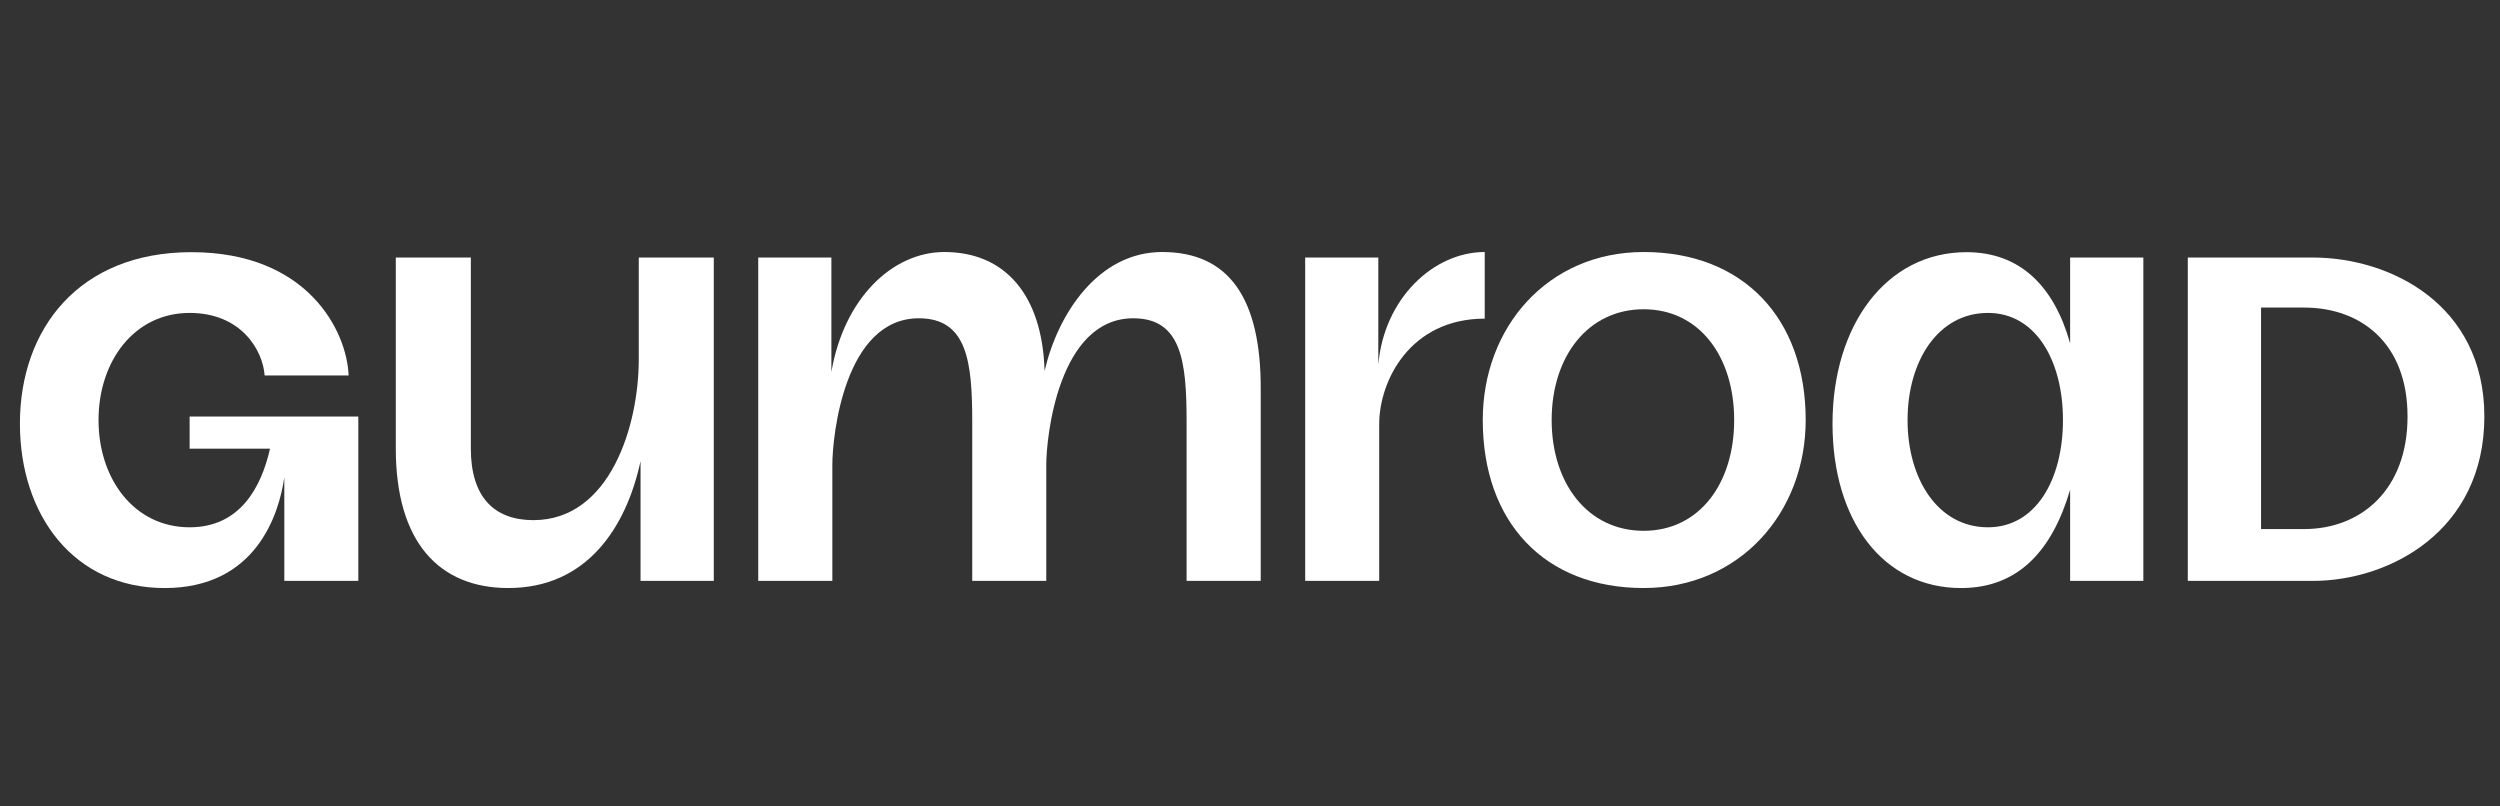 <svg width="124" height="40" viewBox="0 0 124 40" fill="none" xmlns="http://www.w3.org/2000/svg">
<rect x="0" y="0" width="124" height="40" fill="#333333" stroke="none"/>
<g clip-path="url(#clip0_175_554)">
<path d="M73.642 12.5C71.116 12.5 68.648 14.787 68.364 18.091V12.773H64.737V28.81H68.408V21.047C68.408 18.873 69.95 15.805 73.642 15.805V12.5Z" fill="white"/>
<path d="M112.148 26.242V15.255H114.275C117.11 15.255 119.414 17.027 119.414 20.66C119.414 24.293 117.11 26.242 114.275 26.242H112.148ZM108.515 28.812H114.718C118.528 28.812 123.224 26.331 123.224 20.66C123.224 15.078 118.528 12.774 114.718 12.774H108.515V28.812Z" fill="white"/>
<path d="M94.615 20.837C94.615 17.913 96.121 15.521 98.602 15.521C100.994 15.521 102.323 17.913 102.323 20.837C102.323 23.762 100.994 26.154 98.602 26.154C96.121 26.154 94.615 23.762 94.615 20.837ZM90.893 21.015C90.893 25.8 93.374 29.167 97.273 29.167C100.108 29.167 101.792 27.306 102.678 24.293V28.812H106.31V12.774H102.678V17.027C101.881 14.192 100.197 12.508 97.539 12.508C93.551 12.508 90.893 16.141 90.893 21.015Z" fill="white"/>
<path d="M8.165 29.167C3.646 29.167 0.988 25.534 0.988 21.015C0.988 16.319 3.912 12.508 9.494 12.508C15.254 12.508 17.203 16.407 17.292 18.622H13.127C13.038 17.382 11.975 15.521 9.405 15.521C6.659 15.521 4.887 17.913 4.887 20.837C4.887 23.762 6.659 26.154 9.405 26.154C11.886 26.154 12.95 24.205 13.393 22.255H9.405V20.66H17.772V28.812H14.102V23.673C13.836 25.534 12.684 29.167 8.165 29.167Z" fill="white"/>
<path d="M25.215 29.166C21.759 29.166 19.632 26.863 19.632 22.255V12.774H23.354V22.255C23.354 24.647 24.506 25.799 26.455 25.799C30.265 25.799 31.683 21.103 31.683 17.825V12.774H35.404V28.812H31.771V22.875C31.063 26.154 29.113 29.166 25.215 29.166Z" fill="white"/>
<path d="M57.643 12.5C54.468 12.5 52.465 15.567 51.811 18.403C51.7 14.603 49.831 12.5 46.84 12.5C44.257 12.5 41.86 14.804 41.237 18.449V12.773H37.609V28.811H41.284V23.061C41.284 21.636 41.878 15.787 45.577 15.787C47.973 15.787 48.223 17.948 48.223 20.902V28.811H51.895V23.061C51.895 21.636 52.514 15.787 56.213 15.787C58.607 15.787 58.855 17.948 58.855 20.902V28.811H62.532V19.325C62.549 14.774 60.942 12.5 57.643 12.5Z" fill="white"/>
<path d="M81.525 12.5C76.768 12.5 73.545 16.23 73.545 20.833C73.545 25.906 76.61 29.166 81.525 29.166C86.281 29.166 89.562 25.437 89.562 20.833C89.562 15.761 86.437 12.5 81.525 12.5ZM81.525 26.328C78.756 26.328 76.962 23.983 76.962 20.833C76.962 17.683 78.762 15.339 81.525 15.339C84.287 15.339 86.015 17.683 86.015 20.833C86.015 23.983 84.286 26.328 81.525 26.328Z" fill="white"/>
</g>
<defs>
<clipPath id="clip0_175_554">
<rect width="123.333" height="40" fill="white" transform="translate(0.667)"/>
</clipPath>
</defs>
</svg>
